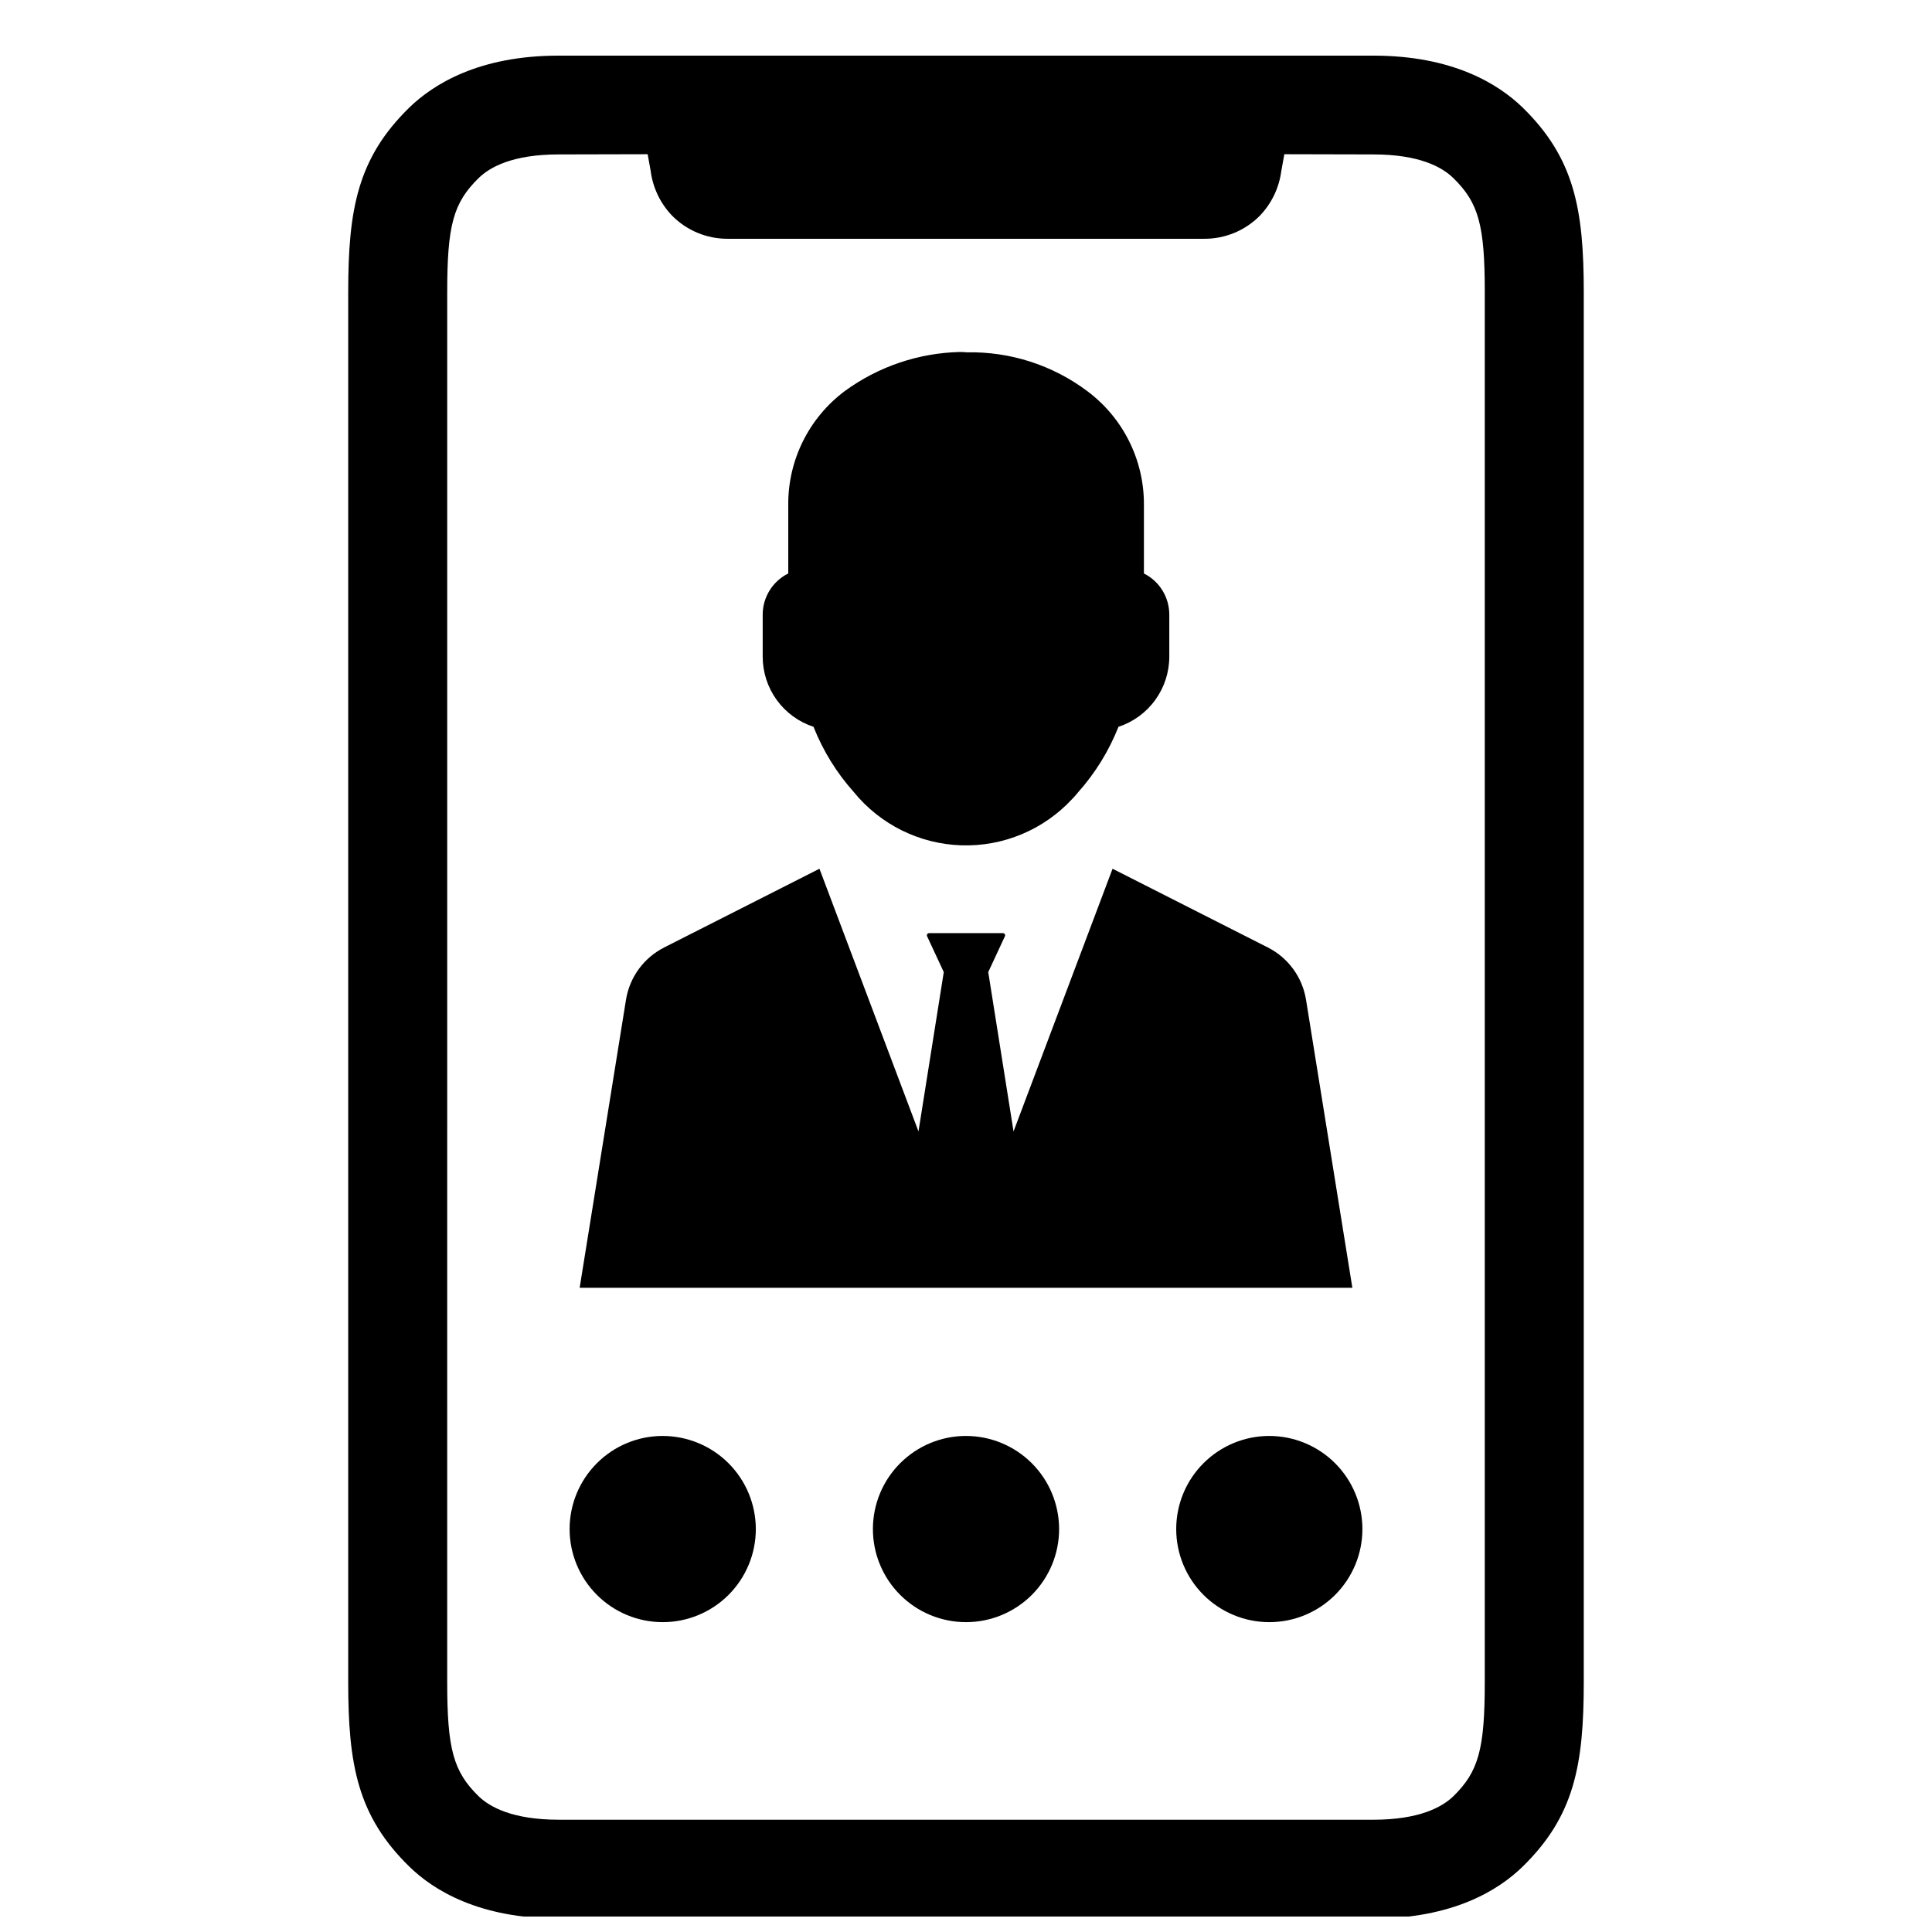 <?xml version="1.0" encoding="UTF-8"?>
<!-- Uploaded to: ICON Repo, www.iconrepo.com, Generator: ICON Repo Mixer Tools -->
<svg width="800px" height="800px" version="1.1" viewBox="144 144 512 512" xmlns="http://www.w3.org/2000/svg">
 <defs>
  <clipPath id="a">
   <path d="m236 158h328v493.9h-328z"/>
  </clipPath>
 </defs>
 <path d="m319.62 524.54c-6.543 0-12.816 2.602-17.441 7.231-4.629 4.629-7.227 10.902-7.227 17.445s2.602 12.82 7.231 17.445c4.625 4.629 10.902 7.227 17.445 7.227 6.543 0 12.82-2.602 17.445-7.227 4.629-4.629 7.227-10.902 7.227-17.445-0.008-6.543-2.609-12.816-7.234-17.441-4.629-4.625-10.902-7.227-17.445-7.234z"/>
 <path d="m400 524.54c-6.543 0-12.816 2.598-17.445 7.227-4.629 4.629-7.227 10.902-7.227 17.445 0 6.547 2.598 12.82 7.227 17.449 4.625 4.625 10.902 7.227 17.445 7.227s12.82-2.602 17.449-7.227c4.625-4.629 7.227-10.902 7.227-17.445-0.008-6.543-2.609-12.816-7.234-17.441-4.629-4.625-10.898-7.227-17.441-7.234z"/>
 <path d="m480.38 524.54c-6.543 0-12.82 2.602-17.445 7.227-4.629 4.629-7.227 10.902-7.227 17.449 0 6.543 2.598 12.816 7.227 17.445 4.625 4.625 10.902 7.227 17.445 7.227s12.82-2.602 17.445-7.227c4.629-4.629 7.227-10.902 7.227-17.445-0.004-6.543-2.609-12.816-7.234-17.441s-10.895-7.227-17.438-7.234z"/>
 <path d="m359.59 336.61c2.508 6.34 6.113 12.184 10.656 17.27 7.012 8.625 17.418 13.785 28.527 14.141 11.109 0.355 21.828-4.129 29.375-12.289 0.523-0.531 1.02-1.09 1.484-1.676 4.594-5.133 8.242-11.039 10.777-17.445 3.91-1.281 7.316-3.766 9.734-7.102 2.418-3.332 3.727-7.34 3.731-11.457v-11.145c0.012-4.621-2.59-8.855-6.723-10.926v-18.242c0.051-11.832-5.512-22.992-14.992-30.074-9.211-6.918-20.477-10.539-31.992-10.293-0.594-0.07-1.188-0.098-1.785-0.09-11.004 0.254-21.668 3.879-30.547 10.383-9.465 7.094-15.008 18.25-14.941 30.074v18.238c-4.152 2.059-6.777 6.293-6.773 10.93v11.145c0.008 4.117 1.312 8.129 3.731 11.461 2.418 3.332 5.828 5.816 9.738 7.098z"/>
 <path d="m502.39 485.28-12.281-76.344c-0.965-5.973-4.731-11.121-10.129-13.852l-41.141-20.859-26.242 69.617-6.703-42.227 4.426-9.512c0.082-0.18 0.062-0.387-0.043-0.551-0.109-0.164-0.293-0.262-0.488-0.258h-19.574c-0.195-0.004-0.379 0.094-0.484 0.258-0.109 0.164-0.125 0.371-0.047 0.551l4.426 9.512-6.703 42.227-26.242-69.617-41.141 20.855v0.004c-5.398 2.731-9.164 7.879-10.129 13.852l-12.281 76.344z"/>
 <g clip-path="url(#a)">
  <path d="m547.5 172.48c-6.465-6.25-18.531-13.738-39.543-13.738h-215.92c-21.012 0-33.078 7.488-39.543 13.738-13.738 13.414-16.215 26.988-16.215 48.969v368.27c0 21.98 2.477 35.555 16.215 48.969 6.41 6.25 18.477 13.738 39.543 13.738l215.92 0.004c21.062 0 33.133-7.488 39.543-13.738 13.738-13.414 16.215-26.988 16.215-48.969v-368.27c0-21.98-2.477-35.555-16.215-48.969zm-10.02 417.24c0 17.777-1.617 23.758-8.352 30.332-2.91 2.801-8.941 6.195-21.172 6.195l-215.92-0.004c-12.23 0-18.262-3.394-21.172-6.195-6.734-6.57-8.352-12.551-8.352-30.332l0.004-368.27c0-17.777 1.617-23.703 8.352-30.273 2.91-2.856 8.941-6.25 21.172-6.25l23.594-0.055 0.809 4.473h-0.004c0.582 4.434 2.562 8.566 5.66 11.797 3.887 3.953 9.211 6.168 14.758 6.141h126.28c5.547 0.027 10.871-2.188 14.762-6.141 3.094-3.231 5.074-7.363 5.656-11.797l0.809-4.473 23.594 0.055c12.23 0 18.262 3.394 21.172 6.25 6.734 6.57 8.352 12.496 8.352 30.273z"/>
 </g>
</svg>